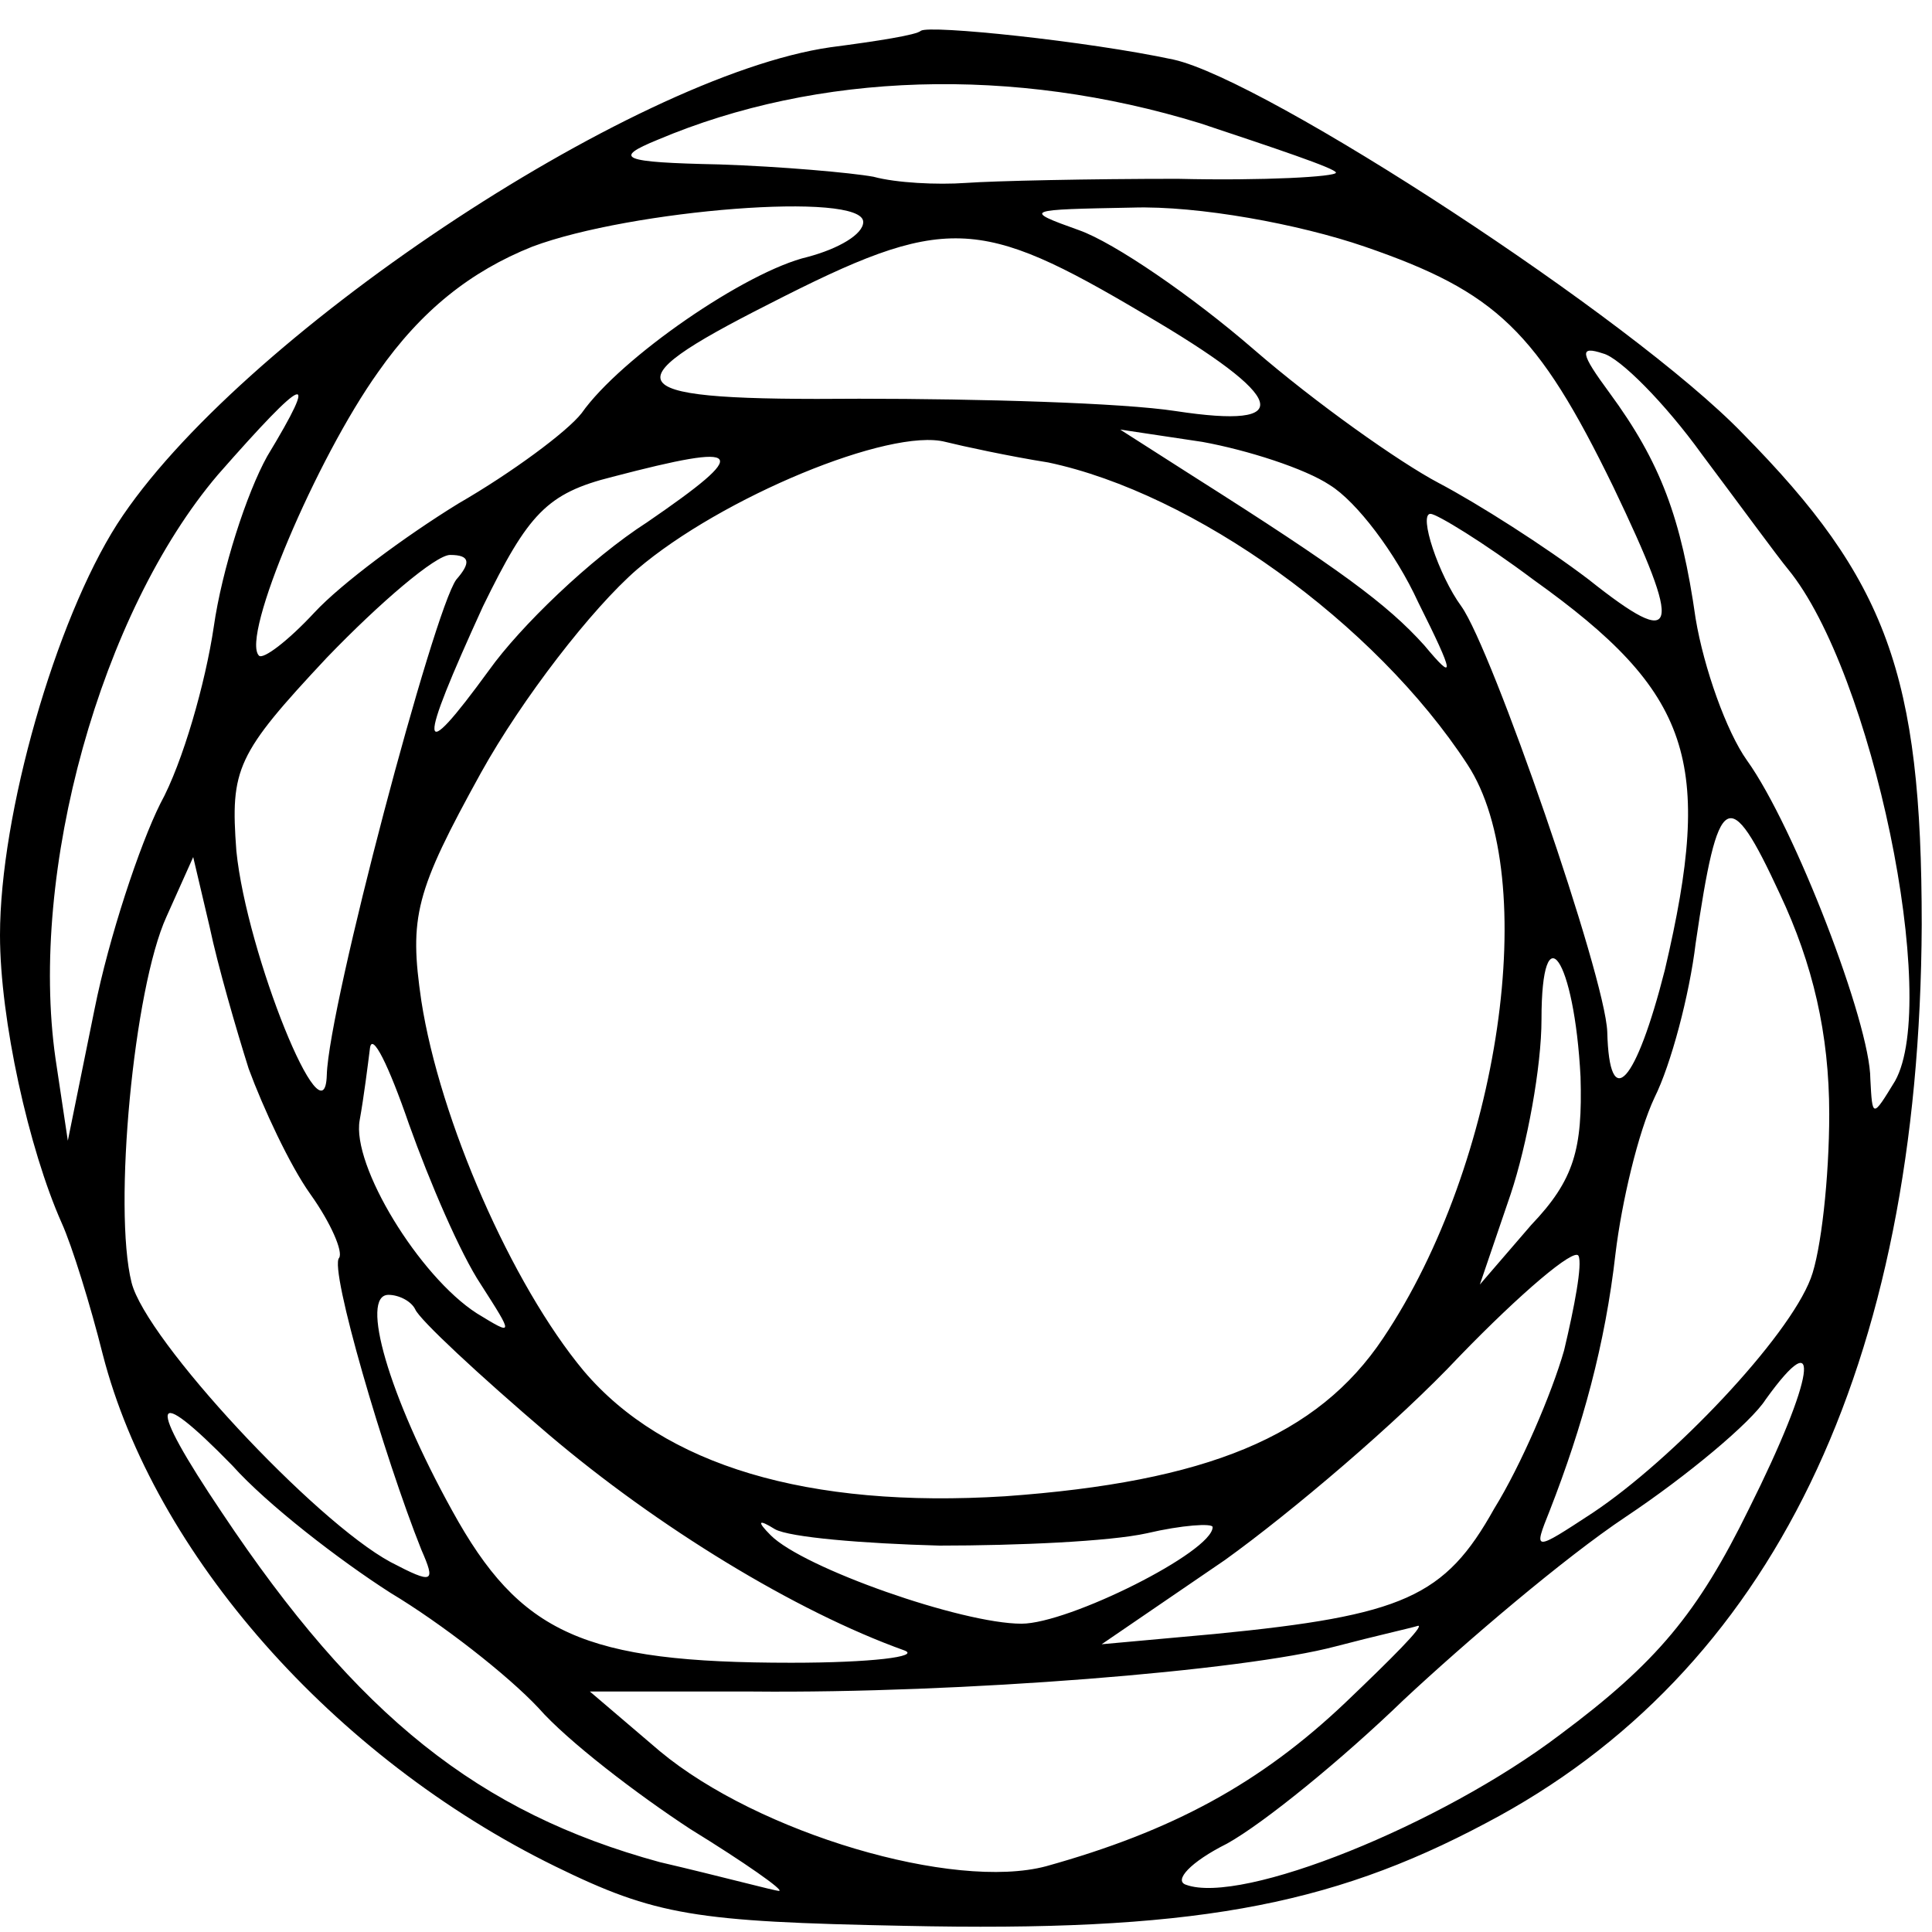 <?xml version="1.0" standalone="no"?>
<!DOCTYPE svg PUBLIC "-//W3C//DTD SVG 20010904//EN"
 "http://www.w3.org/TR/2001/REC-SVG-20010904/DTD/svg10.dtd">
<svg version="1.0" xmlns="http://www.w3.org/2000/svg"
 width="94pt" height="94pt" viewBox="0 0 94 94"
 preserveAspectRatio="xMidYMid meet">
<g transform="translate(0,94) scale(0.1,-0.1)"
fill="#000000" stroke="none">
<path d="M448 925 c-2 -2 -21 -5 -44 -8 -97 -14 -289 -142 -347 -232 -30 -47
-57 -141 -57 -200 0 -41 14 -104 30 -140 5 -11 14 -40 20 -64 25 -97 112 -196
220 -249 49 -24 68 -27 170 -29 138 -3 206 9 283 50 139 73 211 222 212 437 0
122 -17 168 -87 239 -54 56 -232 172 -277 182 -42 9 -119 17 -123 14z m136
-45 c36 -12 66 -22 66 -24 0 -2 -35 -4 -77 -3 -43 0 -89 -1 -103 -2 -14 -1
-34 0 -45 3 -11 2 -45 5 -75 6 -48 1 -52 3 -30 12 78 33 173 36 264 8z m-164
-48 c0 -6 -12 -13 -27 -17 -30 -7 -91 -49 -110 -76 -7 -9 -34 -29 -60 -44 -26
-16 -57 -39 -70 -53 -13 -14 -25 -23 -27 -21 -9 9 28 96 58 138 21 30 45 49
75 61 48 18 161 27 161 12z m244 -12 c64 -22 84 -41 121 -117 34 -71 32 -80
-12 -45 -21 16 -54 37 -73 47 -19 10 -60 39 -90 65 -30 26 -68 52 -85 58 -28
10 -26 10 26 11 32 1 81 -8 113 -19z m-107 -33 c70 -41 74 -56 15 -47 -26 4
-95 6 -154 6 -117 -1 -123 6 -44 46 86 44 102 43 183 -5z m271 -68 c18 -24 37
-50 42 -56 41 -50 74 -210 52 -249 -11 -18 -11 -18 -12 1 0 27 -37 123 -60
155 -10 14 -21 45 -25 69 -7 49 -17 76 -42 110 -14 19 -15 23 -3 19 8 -2 30
-24 48 -49z m-698 -1 c-10 -18 -22 -55 -26 -83 -4 -27 -15 -66 -26 -86 -10
-20 -25 -65 -32 -100 l-13 -64 -6 40 c-13 91 22 217 79 284 43 49 50 52 24 9z
m380 -3 c71 -15 159 -78 204 -147 36 -55 16 -194 -41 -279 -32 -48 -86 -70
-184 -77 -96 -6 -166 15 -205 61 -35 42 -70 122 -79 180 -6 41 -3 53 29 111
20 36 54 80 76 99 41 35 123 69 150 62 8 -2 31 -7 50 -10z m137 -11 c13 -8 32
-33 43 -57 18 -36 18 -39 3 -21 -18 20 -41 37 -112 82 l-36 23 40 -6 c22 -4
50 -13 62 -21z m-332 -18 c-28 -18 -62 -51 -77 -72 -35 -48 -35 -39 -3 31 22
45 31 55 63 63 65 17 68 13 17 -22z m431 -28 c77 -55 88 -88 64 -190 -14 -55
-27 -70 -28 -30 -1 27 -56 186 -71 207 -11 15 -21 45 -15 45 3 0 26 -14 50
-32z m-524 0 c-11 -15 -62 -207 -63 -241 -1 -35 -39 59 -44 109 -3 40 0 47 44
94 26 27 53 50 60 50 10 0 10 -4 3 -12z m668 -260 c0 -31 -4 -67 -9 -80 -11
-29 -67 -88 -106 -114 -29 -19 -29 -19 -21 1 16 41 27 81 32 125 3 25 11 59
19 76 8 16 17 50 20 75 11 75 16 78 41 24 16 -34 24 -68 24 -107z m-769 22 c7
-19 20 -47 30 -61 10 -14 16 -28 14 -31 -5 -5 22 -97 40 -142 7 -16 6 -17 -15
-6 -37 20 -119 108 -126 136 -9 36 1 143 17 178 l13 29 8 -34 c4 -19 13 -50
19 -69z m648 -4 c1 -35 -3 -50 -24 -72 l-25 -29 15 44 c8 24 15 62 15 85 0 53
16 30 19 -28z m-535 -101 c16 -25 16 -25 -2 -14 -28 18 -61 72 -57 94 2 11 4
27 5 35 1 8 9 -8 19 -37 10 -28 25 -63 35 -78z m527 -32 c-6 -21 -21 -56 -34
-77 -24 -43 -44 -52 -136 -61 l-55 -5 60 41 c32 23 84 67 114 99 30 31 56 53
58 49 2 -4 -2 -25 -7 -46z m-559 20 c2 -5 31 -32 65 -61 53 -45 120 -86 173
-105 8 -3 -16 -6 -55 -6 -101 0 -132 14 -165 74 -31 56 -45 105 -31 105 5 0
11 -3 13 -7z m649 -97 c-25 -51 -45 -75 -92 -110 -58 -44 -155 -83 -182 -73
-6 2 2 11 20 20 18 10 56 41 86 70 30 28 78 69 108 89 30 20 61 46 68 57 28
39 24 11 -8 -53z m-661 -41 c25 -15 57 -40 72 -56 14 -16 48 -42 74 -59 26
-16 46 -30 43 -30 -2 0 -28 7 -58 14 -88 24 -147 71 -213 170 -37 55 -35 64 5
23 17 -19 52 -46 77 -62z m267 23 c38 0 83 2 101 6 17 4 32 5 32 3 0 -12 -70
-47 -93 -47 -29 0 -106 27 -122 43 -7 7 -6 8 2 3 7 -4 43 -7 80 -8z m198 -76
c-42 -40 -85 -63 -146 -80 -45 -12 -140 16 -188 56 l-34 29 79 0 c101 -1 239
10 284 22 19 5 37 9 40 10 3 0 -13 -16 -35 -37z"/>
</g>
</svg>
